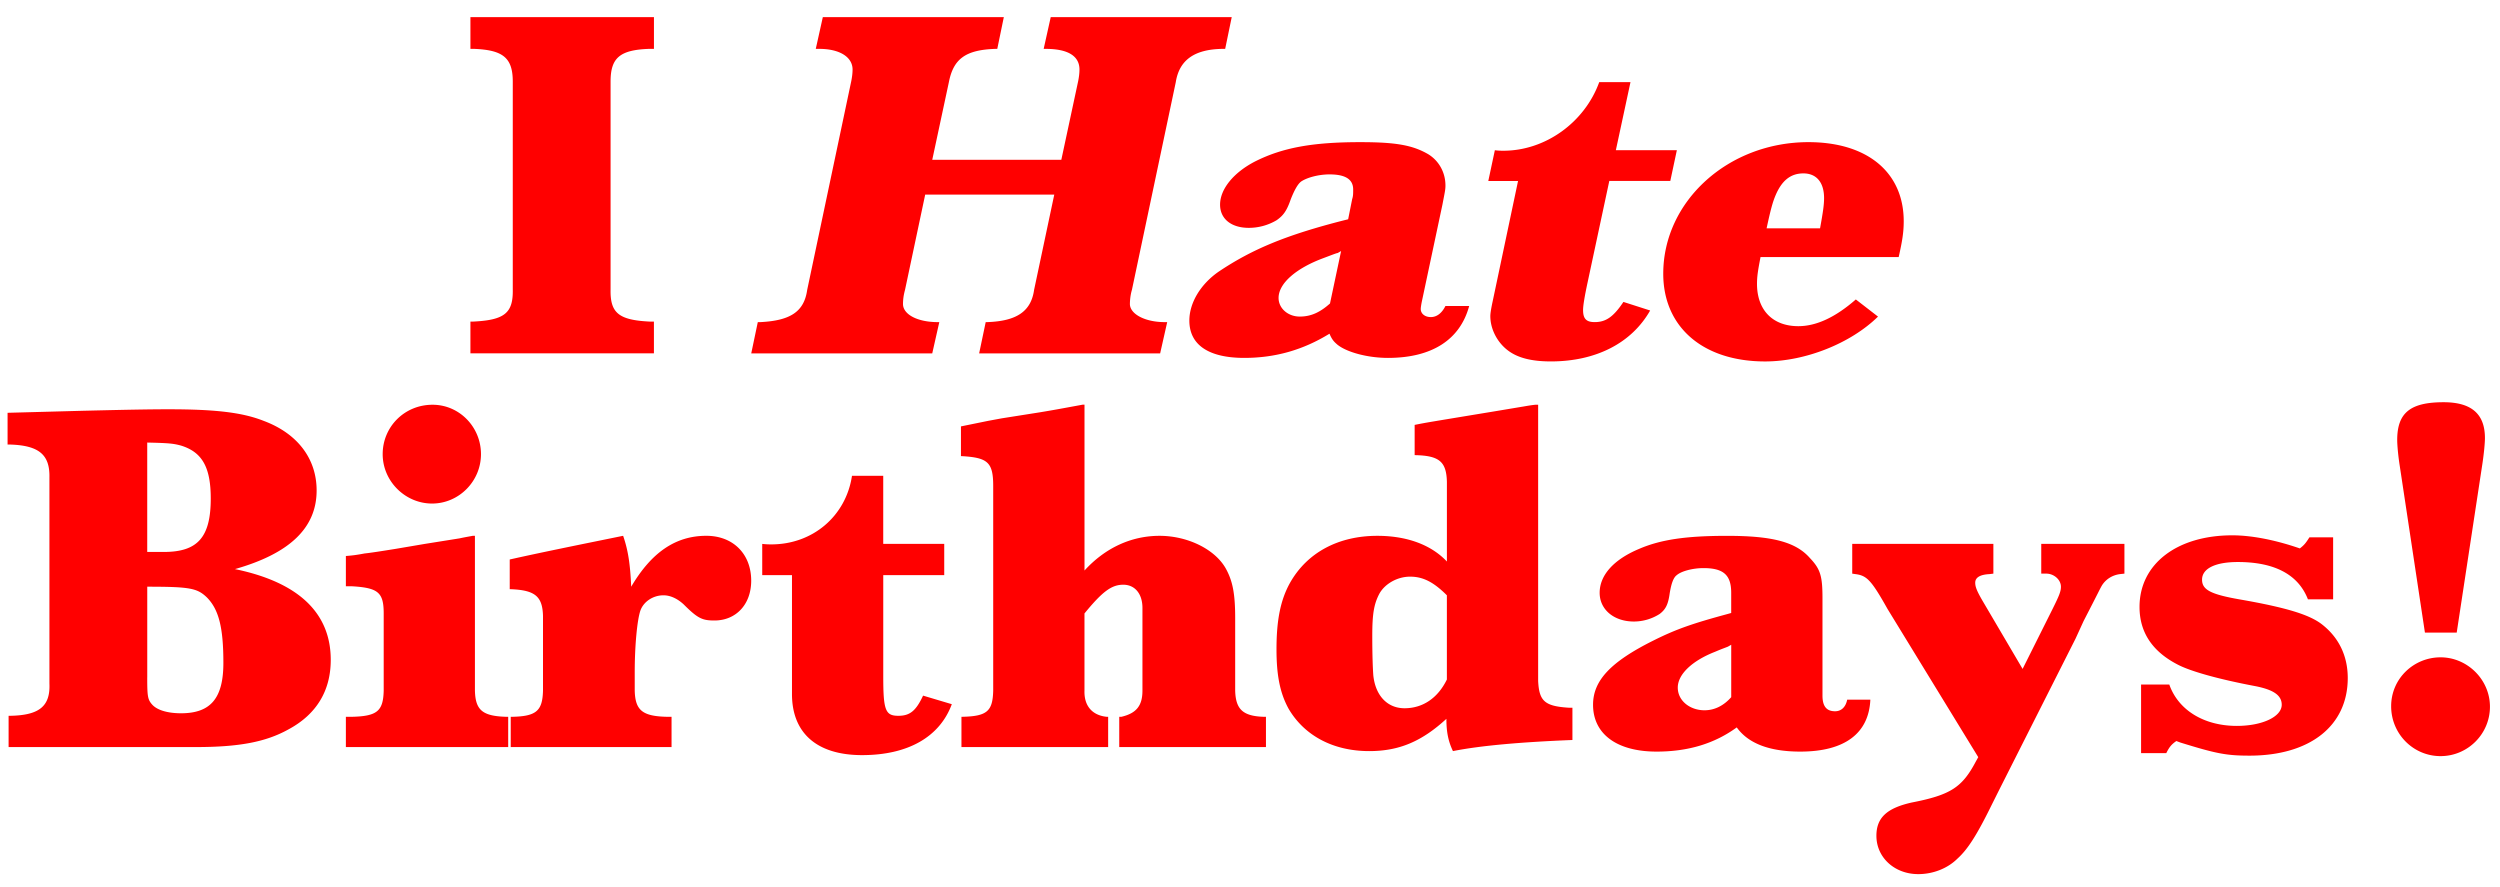 <svg xmlns="http://www.w3.org/2000/svg" viewBox="0 0 1000 354.76"><path fill="red" d="M188.18 6.84h73.4v12.7h-1.82c-11.9.4-15.53 3.63-15.53 13.11v83.08c-.2 9.48 3.23 12.3 15.73 12.91h1.61v12.7h-73.4v-12.7h1.01c12.71-.6 16.13-3.43 15.93-12.91V32.65c0-9.48-3.83-12.7-15.73-13.11h-1.21V6.84zm243 26.02c.4-1.82.61-3.63.61-5.04 0-5.44-4.64-8.27-13.51-8.27h-.81l2.82-12.7h72.4l-2.62 12.7h-1.21c-11.09.2-17.14 4.44-18.55 13.31l-17.54 83.08c-.61 2.02-.81 4.23-.81 5.65 0 4.03 6.05 7.26 13.91 7.26h1.01l-2.82 12.5h-72.4l2.62-12.5h.61c11.7-.4 17.54-4.23 18.75-12.91l8.07-38.11h-51.63l-8.07 38.11c-.61 2.22-.81 4.03-.81 5.65 0 4.23 5.85 7.26 13.91 7.26h.61l-2.82 12.5h-72.4l2.62-12.5h1.01c12.1-.6 17.54-4.23 18.75-12.91l17.54-83.08c.4-1.82.61-3.63.61-5.04 0-5.04-5.24-8.27-13.31-8.27h-1.41l2.82-12.7h72.4l-2.62 12.7h-.81c-11.9.4-16.74 4.03-18.55 13.31l-6.65 31.06h51.63l6.65-31.06zm156.49 89.53c-3.63 13.51-14.92 20.77-32.47 20.77-8.07 0-16.34-2.22-20.17-5.24-1.41-1.21-2.22-2.02-3.23-4.44-10.49 6.45-21.58 9.68-34.08 9.68-14.32 0-21.98-5.24-21.98-14.92 0-7.06 4.44-14.52 11.7-19.56 13.51-9.07 27.22-14.72 50.21-20.57l1.61-.4 1.61-8.07c.4-1.21.4-2.22.4-3.83 0-4.03-3.02-6.05-9.48-6.05-4.24 0-8.87 1.21-11.29 2.82-1.41 1.01-2.82 3.63-4.24 7.26-1.61 4.64-3.02 6.45-5.65 8.27a21.832 21.832 0 0 1-11.09 3.03c-7.06 0-11.49-3.63-11.49-9.28 0-6.25 5.45-12.91 14.12-17.34 10.89-5.44 22.79-7.66 41.95-7.66 14.32 0 20.97 1.21 27.22 4.84 4.24 2.62 6.86 7.26 6.86 12.5 0 1.61-.2 2.42-1.21 7.66l-8.27 38.92c-.2 1.01-.4 2.22-.4 2.82 0 1.82 1.61 3.23 4.03 3.23s4.44-1.61 5.85-4.44h9.48zm-52.64-21.17c-.4 0-2.42.81-5.65 2.02-10.89 4.03-17.95 10.08-17.95 15.93 0 4.23 3.83 7.46 8.47 7.46s8.27-1.82 12.1-5.24l4.44-20.97-1.41.81zm108.69-28.84-8.67 40.53q-1.82 8.47-1.82 11.09c0 3.43 1.21 4.84 4.64 4.84 4.44 0 7.46-2.02 11.5-8.07l10.69 3.43c-7.46 13.11-21.78 20.37-39.73 20.37-7.66 0-13.11-1.41-16.94-4.23-4.44-3.23-7.26-8.67-7.26-13.91 0-1.21.4-3.43 1.01-6.25l10.08-47.79h-11.9l2.62-12.3c1.41.2 2.82.2 3.43.2 16.74 0 32.47-11.29 38.32-27.43h12.5l-5.85 27.22h24.4l-2.62 12.3h-24.4zm107.49 54.25c-10.89 10.69-29.04 17.95-45.17 17.95-24.8 0-40.74-13.71-40.74-35.09 0-29.04 26.01-52.63 58.08-52.63 23.59 0 38.11 12.1 38.11 31.66 0 4.44-.61 8.07-2.02 14.32h-55.26c-1.01 5.24-1.41 7.66-1.41 10.69 0 10.49 6.25 16.94 16.54 16.94 7.26 0 14.92-3.63 22.99-10.69l8.87 6.86zm-23.19-35.29c1.21-6.65 1.61-9.48 1.61-12.1 0-6.25-3.02-9.88-8.27-9.88s-8.67 3.02-11.09 8.67c-1.21 2.82-2.02 5.85-3.63 13.31h21.38zM3.44 286.32h.6c11.7-.2 16.13-3.83 15.73-12.91v-82.48c.2-9.07-4.23-12.7-15.53-13.11H3.03v-12.7l30.05-.81c16.33-.4 26.62-.6 34.08-.6 18.75 0 29.64 1.21 38.32 4.64 13.51 5.04 21.17 15.12 21.17 27.83 0 14.92-10.69 25.21-32.67 31.46 25.41 5.24 38.32 17.54 38.32 36.3 0 12.3-5.65 21.78-16.94 27.83-9.07 5.04-19.76 7.06-37.11 7.06H3.44v-12.5zm57.87-65.54h4.24c13.51 0 18.75-5.85 18.75-21.38 0-12.5-3.43-18.55-11.9-21.17-3.02-.81-4.64-1.01-13.51-1.21v43.76h2.42zm-2.42 50.21c0 7.66.2 8.87 2.02 10.89 2.02 2.22 6.25 3.43 11.5 3.43 11.9 0 16.94-6.05 16.94-20.17s-1.82-21.38-6.65-26.22c-3.83-3.63-6.65-4.24-23.8-4.24v36.3zm131.08 5.25c.2 7.86 3.02 10.28 12.91 10.49h.4v12.1h-64.93v-12.1h2.02c10.49-.2 12.91-2.22 13.11-10.49v-30.85c0-8.47-2.22-10.28-12.91-10.89h-2.22v-12.1c2.62-.2 4.24-.4 7.46-1.01 2.02-.2 6.05-.81 12.3-1.82l11.9-2.02 13.91-2.22c.81-.2 3.02-.61 5.24-1.01h.81v61.91zm2.42-94.58c0 10.89-8.87 19.76-19.56 19.76s-19.76-8.87-19.76-19.76 8.67-19.76 19.96-19.76c10.69 0 19.36 8.87 19.36 19.76zm11.49 42.14c12.5-2.82 27.63-5.85 45.37-9.48 2.02 5.85 2.82 11.29 3.23 20.37 8.07-13.71 17.75-20.37 30.05-20.37 10.69 0 17.95 7.26 17.95 17.95 0 9.48-6.05 15.93-14.72 15.93-4.84 0-6.65-.81-12.3-6.45-2.62-2.42-5.45-3.63-8.07-3.63-4.24 0-8.07 2.62-9.28 6.25-1.21 3.63-2.22 13.71-2.22 24.4v7.46c.2 7.86 3.02 10.28 12.91 10.49h1.82v12.1h-64.33v-12.1h.61c9.68-.2 12.1-2.42 12.3-10.49v-29.85c-.2-7.87-3.23-10.28-12.71-10.69h-.6v-11.9zm149.42 6.26v40.33c0 13.71.81 15.93 6.05 15.93 4.64 0 7.06-2.02 9.88-8.07l11.49 3.43c-4.84 13.11-17.54 20.37-35.9 20.37s-28.03-9.08-28.03-24.4v-47.59h-11.9v-12.5c1.61.2 3.02.2 3.63.2 16.54 0 29.85-11.29 32.27-27.43h12.5v27.22h24.4v12.5h-24.4zm80.47-1.82c8.27-9.08 18.75-13.91 30.05-13.91s22.38 5.45 26.62 13.31c2.62 4.84 3.63 9.88 3.63 19.56v29.04c.2 7.46 3.03 10.28 11.7 10.49h.61v12.1H447.7v-12.1h.81c6.05-1.41 8.47-4.44 8.47-10.49v-33.07c0-5.65-3.02-9.28-7.66-9.28s-8.27 2.62-15.53 11.49v30.85c-.2 6.05 3.02 9.88 8.87 10.49h.6v12.1h-58.68v-12.1h.2c10.08-.2 12.3-2.22 12.5-10.49v-81.87c0-9.48-2.22-11.29-12.5-11.9h-.4v-11.9l10.89-2.22 5.45-1.01 15.33-2.42c6.05-1.01 7.06-1.21 16.94-3.03h.81v66.35zM628.97 296c-20.37.81-36.7 2.22-47.79 4.44-1.82-3.83-2.62-7.46-2.62-12.91-9.88 9.08-18.96 12.91-30.85 12.91-14.52 0-26.01-6.25-32.27-16.94-3.43-6.25-4.84-13.31-4.84-23.8 0-11.7 1.61-19.76 5.44-26.62 6.86-12.1 19.36-18.75 34.89-18.75 11.9 0 21.58 3.63 27.83 10.28v-31.86c-.2-8.07-3.02-10.49-12.7-10.69h-.2v-12.1c5.04-1.01 5.24-1.01 32.06-5.44l10.89-1.82c.2 0 3.23-.61 5.44-.81h1.01V272.4c.4 8.07 2.62 10.08 12.3 10.69h1.41V296zm-50.22-57.88c-5.44-5.44-9.68-7.46-14.72-7.46s-10.08 2.82-12.3 6.86c-2.22 4.23-2.82 8.27-2.82 16.94 0 7.46.2 12.7.4 15.53.81 8.27 5.65 13.31 12.5 13.31 7.26 0 13.31-4.03 16.94-11.49v-33.68zm169.39 41.75c-.61 13.51-10.28 20.77-28.03 20.77-12.3 0-20.77-3.23-25.41-9.68-8.87 6.45-19.36 9.68-32.07 9.68-15.93 0-25.41-7.06-25.41-18.75 0-9.68 7.06-17.14 24-25.61 9.28-4.64 15.73-6.86 29.85-10.69l1.41-.4v-8.07c0-7.06-3.02-9.88-11.09-9.88-4.24 0-8.87 1.21-10.69 2.82-1.41 1.01-2.22 3.63-2.82 7.26-.6 4.44-1.61 6.45-4.03 8.27a19.204 19.204 0 0 1-10.28 3.02c-8.07 0-13.71-4.84-13.71-11.49 0-7.06 5.65-13.31 15.73-17.54 8.87-3.83 19.16-5.24 35.29-5.24 17.95 0 27.43 2.42 33.07 8.87 4.24 4.44 5.04 7.26 5.04 16.13v38.92c0 4.24 1.61 6.25 5.04 6.25 2.42 0 4.24-1.61 4.84-4.64h9.28zm-57.07-21.18c-.4.2-2.22.81-5.04 2.02-9.28 3.63-14.92 9.07-14.92 14.32s4.84 9.08 10.69 9.08c4.03 0 7.66-1.82 10.69-5.24V257.9l-1.41.81zm106.28-41.14v11.9l-1.61.2c-3.83.2-5.65 1.41-5.65 3.43 0 1.61.61 3.23 2.82 7.06l16.13 27.43 11.9-23.8c2.82-5.65 3.43-7.26 3.43-9.08 0-2.82-2.82-5.24-5.85-5.24h-2.02v-11.9h33.27v11.9l-1.81.2c-3.02.4-5.65 2.02-7.26 4.64-1.01 1.82-1.01 2.02-7.26 14.12l-3.23 7.06-30.65 60.7-3.02 6.05c-5.85 11.9-9.48 17.54-13.51 21.18-4.03 4.03-9.88 6.25-15.73 6.25-9.48 0-16.74-6.65-16.74-15.33 0-7.26 4.23-11.09 14.12-13.31 15.53-3.02 20.17-6.05 25.61-16.33l1.01-1.82-36.3-59.29c-6.45-11.49-8.27-13.31-12.7-13.91l-1.41-.2v-11.9h56.46zm59.08 56.27h11.29c3.63 10.28 13.91 16.54 27.02 16.54 10.08 0 17.95-3.63 17.95-8.47 0-3.83-3.43-6.05-10.69-7.46-13.91-2.62-25.81-5.85-31.06-8.67-10.08-5.24-15.13-12.91-15.13-22.99 0-17.14 14.92-28.64 37.11-28.64 7.66 0 17.14 1.82 27.02 5.24 1.82-1.41 2.42-2.22 3.83-4.44h9.48v24.8h-10.08c-3.83-9.88-13.31-14.92-28.03-14.92-9.08 0-14.32 2.62-14.32 7.06 0 4.03 3.43 5.85 14.92 7.87 18.55 3.23 27.83 6.05 32.87 9.88 6.86 5.24 10.49 12.7 10.49 21.58 0 19.16-15.12 31.06-39.32 31.06-9.28 0-13.31-.81-27.63-5.24l-1.61-.61c-2.02 1.41-2.82 2.42-4.03 4.84h-10.08v-27.43zm139.55 8.87c0 10.89-8.87 19.76-19.76 19.76s-19.76-8.87-19.76-19.96 9.08-19.56 19.76-19.56 19.76 8.87 19.76 19.76zm-26.01-29.65-10.08-66.75c-.61-3.83-1.01-8.27-1.01-10.28 0-10.89 5.24-15.12 18.55-15.12 11.09 0 16.54 4.64 16.54 14.32 0 2.02-.4 6.25-1.01 10.28l-10.28 67.56h-12.7z"/></svg>